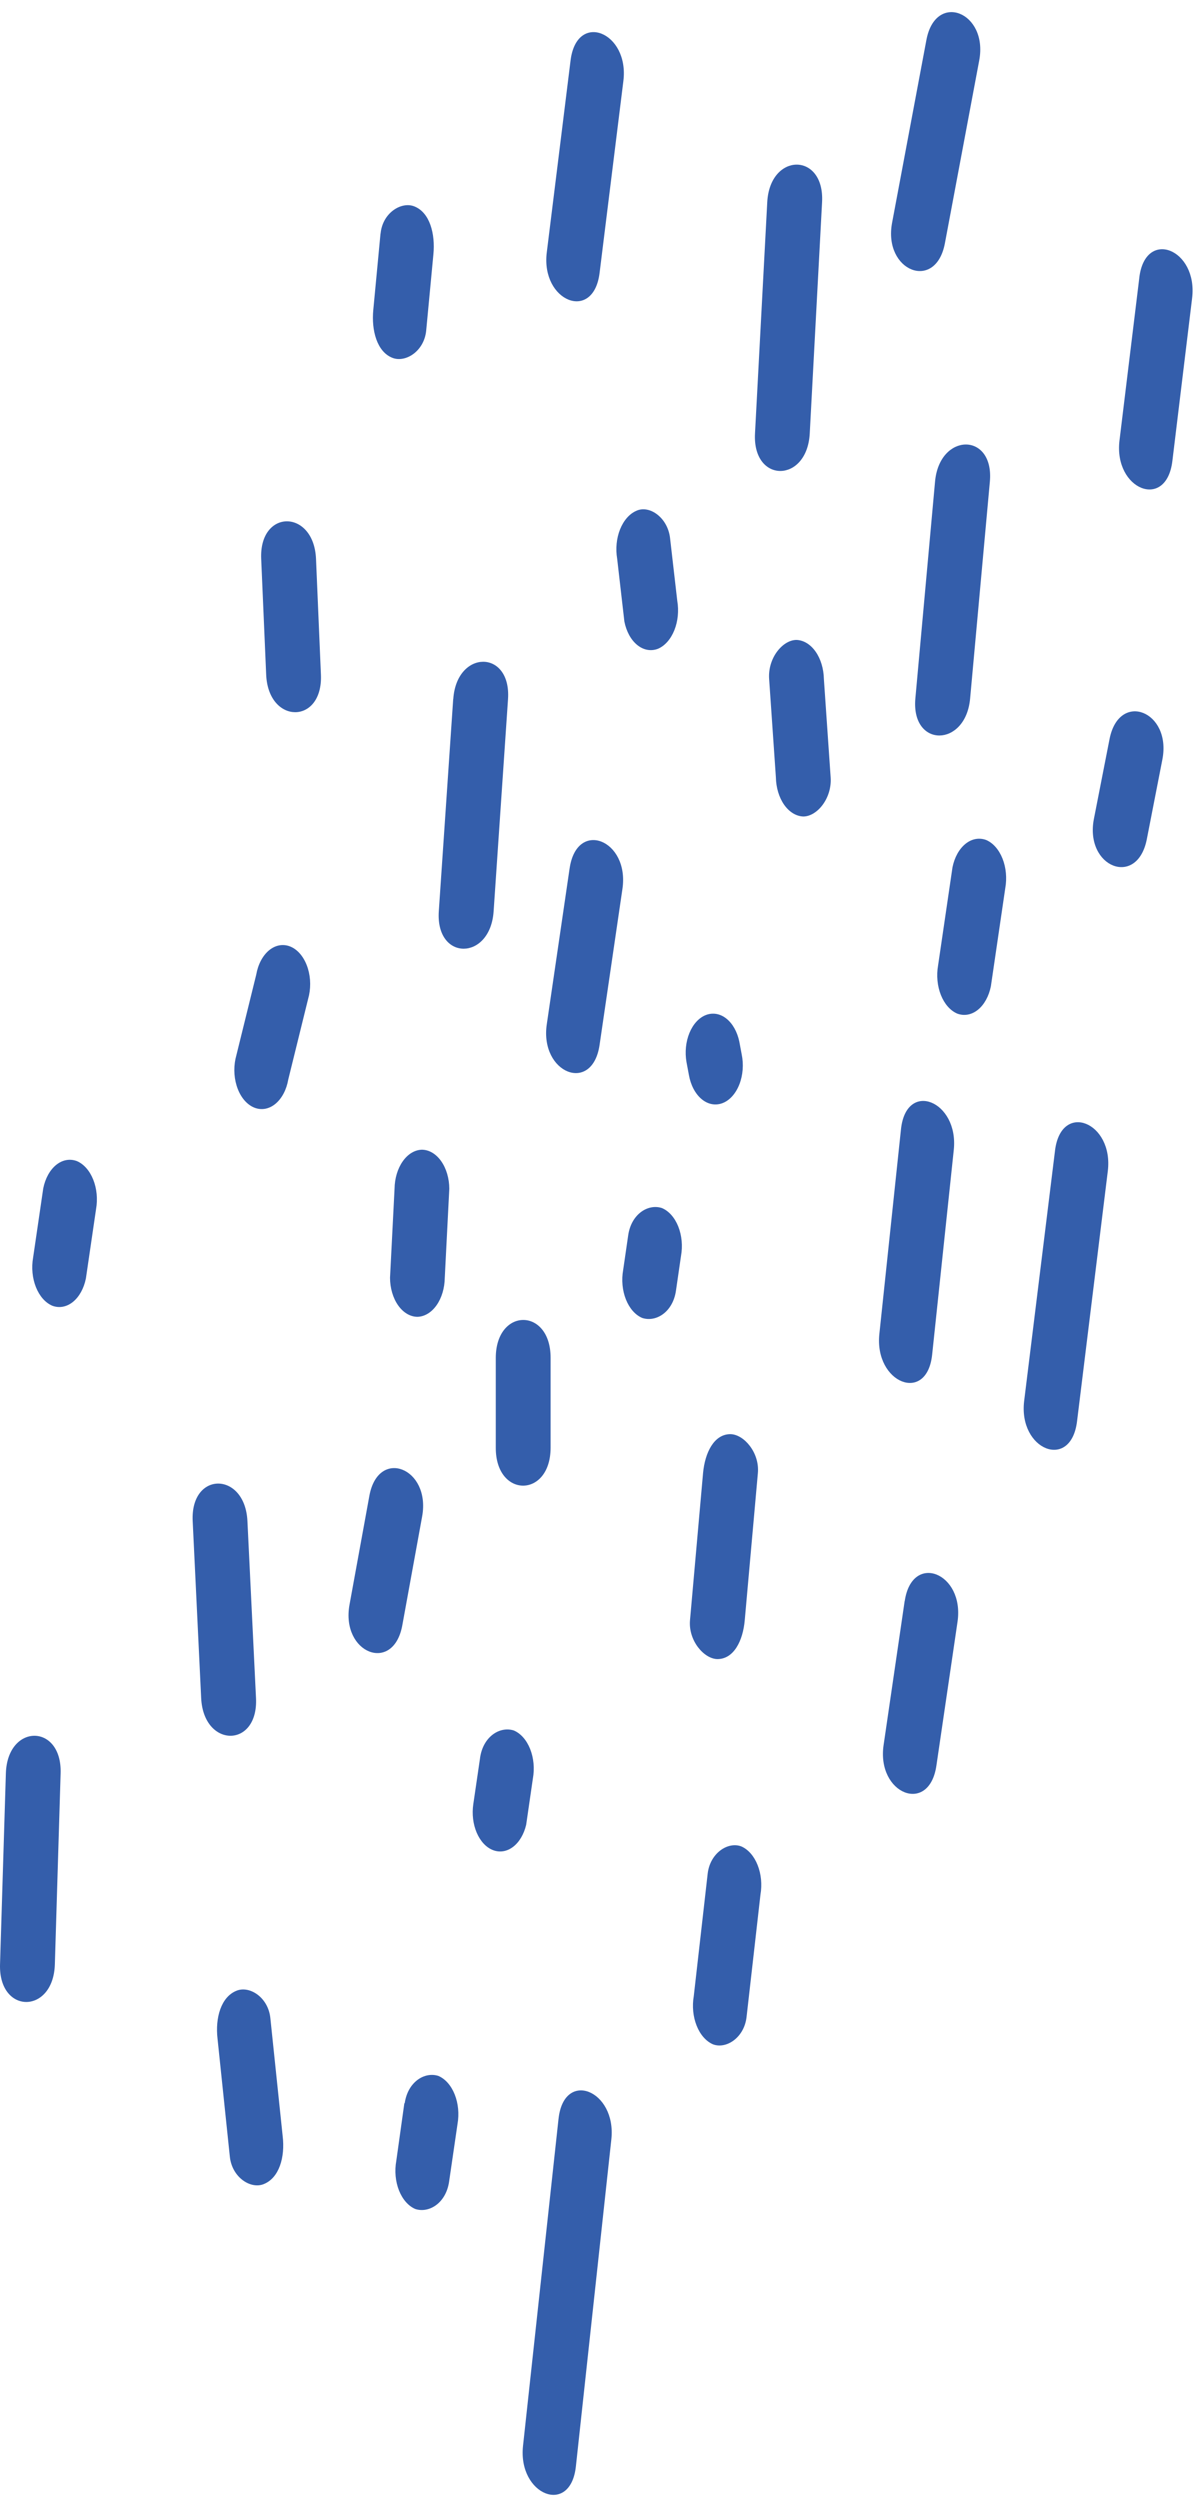 <svg width="80" height="166" viewBox="0 0 80 166" fill="none" xmlns="http://www.w3.org/2000/svg">
    <path d="M30.113 46.424L29.156 60.516C28.935 63.838 32.578 63.818 32.799 60.516L33.756 46.424C33.976 43.109 30.338 43.129 30.118 46.424L30.113 46.424Z" fill="#345EAB"/>
    <path d="M37.849 57.658L36.331 68.019C35.853 71.273 39.362 72.671 39.84 69.384L41.358 59.029C41.837 55.769 38.328 54.377 37.849 57.665L37.849 57.658Z" fill="#345EAB"/>
    <path d="M26.216 78.94L25.915 84.854C25.918 85.54 26.111 86.196 26.451 86.681C26.792 87.166 27.252 87.44 27.734 87.446C28.213 87.433 28.671 87.156 29.01 86.673C29.35 86.189 29.544 85.537 29.553 84.854L29.854 78.94C29.851 78.254 29.658 77.598 29.317 77.113C28.977 76.628 28.517 76.353 28.035 76.348C27.555 76.36 27.098 76.637 26.759 77.121C26.419 77.604 26.225 78.256 26.216 78.94Z" fill="#345EAB"/>
    <path d="M32.942 90.161L32.942 96.15C32.942 99.492 36.571 99.492 36.585 96.15L36.585 90.161C36.585 86.818 32.957 86.818 32.942 90.161Z" fill="#345EAB"/>
    <path d="M41.741 82.03L41.406 84.335C41.287 84.997 41.352 85.699 41.589 86.293C41.826 86.887 42.215 87.327 42.674 87.521C43.588 87.821 44.709 87.132 44.914 85.713L45.249 83.408C45.37 82.746 45.304 82.044 45.068 81.449C44.831 80.855 44.441 80.415 43.981 80.222C43.071 79.922 41.946 80.611 41.741 82.03Z" fill="#345EAB"/>
    <path d="M51.105 45.087L51.554 51.622C51.567 52.304 51.762 52.954 52.1 53.438C52.439 53.921 52.895 54.202 53.374 54.221C54.283 54.221 55.288 53.027 55.193 51.622L54.743 45.087C54.729 44.406 54.533 43.757 54.195 43.275C53.857 42.793 53.402 42.514 52.924 42.495C52.014 42.495 51.009 43.682 51.105 45.087Z" fill="#345EAB"/>
    <path d="M41.008 37.106L41.487 41.274C41.617 41.935 41.925 42.496 42.343 42.834C42.762 43.173 43.258 43.262 43.722 43.082C44.181 42.885 44.569 42.444 44.807 41.852C45.045 41.259 45.114 40.559 45.001 39.896L44.522 35.728C44.364 34.364 43.148 33.519 42.282 33.921C41.824 34.119 41.437 34.56 41.2 35.153C40.963 35.745 40.895 36.444 41.008 37.106Z" fill="#345EAB"/>
    <path d="M17.355 37.113L17.686 44.8C17.824 48.116 21.467 48.136 21.324 44.8L20.998 37.113C20.855 33.798 17.212 33.778 17.355 37.113Z" fill="#345EAB"/>
    <path d="M25.283 15.511L24.804 20.572C24.67 21.936 25.043 23.362 26.077 23.764C26.925 24.099 28.179 23.348 28.318 21.957L28.797 16.895C28.93 15.531 28.562 14.106 27.523 13.703C26.676 13.369 25.422 14.119 25.288 15.511L25.283 15.511Z" fill="#345EAB"/>
    <path d="M17.025 64.725L15.646 70.318C15.577 70.649 15.555 70.997 15.581 71.34C15.607 71.683 15.682 72.016 15.8 72.318C15.917 72.62 16.076 72.885 16.267 73.098C16.458 73.311 16.677 73.468 16.911 73.559C17.145 73.65 17.389 73.673 17.629 73.628C17.869 73.582 18.101 73.469 18.31 73.294C18.519 73.119 18.702 72.886 18.847 72.61C18.992 72.333 19.097 72.018 19.155 71.682L20.534 66.089C20.603 65.758 20.625 65.411 20.599 65.067C20.572 64.724 20.498 64.391 20.38 64.09C20.262 63.788 20.103 63.522 19.913 63.309C19.722 63.096 19.503 62.939 19.269 62.848C19.035 62.758 18.791 62.734 18.551 62.78C18.31 62.825 18.079 62.939 17.87 63.113C17.661 63.288 17.478 63.521 17.333 63.798C17.188 64.074 17.083 64.39 17.025 64.725Z" fill="#345EAB"/>
    <path d="M45.614 70.53L45.772 71.375C45.83 71.711 45.935 72.026 46.08 72.303C46.225 72.579 46.407 72.812 46.617 72.987C46.826 73.162 47.057 73.275 47.297 73.321C47.538 73.366 47.782 73.343 48.016 73.252C48.25 73.161 48.469 73.004 48.659 72.791C48.85 72.578 49.009 72.313 49.127 72.011C49.245 71.709 49.319 71.376 49.346 71.033C49.372 70.69 49.35 70.342 49.281 70.011L49.123 69.165C48.987 68.516 48.678 67.969 48.263 67.64C47.848 67.311 47.359 67.227 46.9 67.405C46.442 67.583 46.051 68.01 45.81 68.594C45.57 69.178 45.499 69.872 45.614 70.53Z" fill="#345EAB"/>
    <path d="M59.865 74.997L58.429 88.585C58.084 91.845 61.593 93.257 61.938 89.949L63.374 76.362C63.718 73.101 60.209 71.689 59.865 74.997Z" fill="#345EAB"/>
    <path d="M46.714 97.828L45.848 107.582C45.724 108.946 46.777 110.16 47.667 110.174C48.754 110.174 49.367 108.966 49.486 107.582L50.357 97.828C50.482 96.463 49.429 95.249 48.533 95.236C47.452 95.236 46.839 96.45 46.714 97.828Z" fill="#345EAB"/>
    <path d="M31.898 116.742L31.448 119.812C31.352 120.461 31.433 121.138 31.676 121.705C31.918 122.271 32.304 122.684 32.753 122.858C33.202 123.033 33.682 122.956 34.092 122.643C34.503 122.33 34.814 121.805 34.962 121.176L35.407 118.107C35.528 117.444 35.462 116.741 35.226 116.145C34.989 115.55 34.599 115.108 34.139 114.914C33.224 114.621 32.104 115.303 31.898 116.729L31.898 116.742Z" fill="#345EAB"/>
    <path d="M12.803 101.013L13.367 112.772C13.53 116.087 17.169 116.108 17.011 112.772L16.441 101.013C16.283 97.698 12.64 97.677 12.803 101.013Z" fill="#345EAB"/>
    <path d="M24.541 99.342L23.224 106.558C22.635 109.792 26.144 111.17 26.733 107.923L28.049 100.706C28.638 97.48 25.129 96.095 24.541 99.342Z" fill="#345EAB"/>
    <path d="M62.129 31.984L60.822 46.376C60.521 49.678 64.173 49.65 64.461 46.376L65.772 31.984C66.069 28.682 62.421 28.71 62.129 31.984Z" fill="#345EAB"/>
    <path d="M50.98 13.424L50.166 28.785C49.989 32.113 53.627 32.1 53.804 28.785L54.623 13.424C54.8 10.095 51.157 10.109 50.98 13.424Z" fill="#345EAB"/>
    <path d="M73.724 49.077L72.685 54.377C72.058 57.597 75.557 58.968 76.198 55.742L77.233 50.442C77.864 47.222 74.36 45.851 73.724 49.077Z" fill="#345EAB"/>
    <path d="M63.288 57.597L62.33 64.118C62.214 64.781 62.281 65.483 62.518 66.077C62.755 66.671 63.144 67.113 63.603 67.31C64.069 67.484 64.563 67.392 64.981 67.053C65.399 66.714 65.707 66.155 65.839 65.496L66.796 58.975C66.914 58.312 66.848 57.611 66.612 57.016C66.375 56.421 65.987 55.979 65.528 55.782C65.062 55.608 64.567 55.7 64.148 56.039C63.73 56.378 63.42 56.937 63.288 57.597Z" fill="#345EAB"/>
    <path d="M70.1 76.416L68.051 93.025C67.648 96.293 71.157 97.691 71.564 94.39L73.608 77.774C74.01 74.506 70.502 73.108 70.1 76.409L70.1 76.416Z" fill="#345EAB"/>
    <path d="M60.114 106.292L58.711 115.883C58.233 119.137 61.742 120.535 62.22 117.247L63.623 107.698C64.102 104.437 60.588 103.046 60.114 106.333L60.114 106.292Z" fill="#345EAB"/>
    <path d="M47.021 124.43L46.097 132.56C45.983 133.223 46.051 133.922 46.287 134.515C46.522 135.109 46.908 135.551 47.366 135.753C48.237 136.094 49.448 135.33 49.606 133.938L50.53 125.808C50.644 125.145 50.576 124.446 50.34 123.853C50.105 123.259 49.719 122.817 49.261 122.615C48.39 122.274 47.179 123.038 47.021 124.43Z" fill="#345EAB"/>
    <path d="M37.911 4.017L36.331 16.759C35.924 20.02 39.433 21.425 39.84 18.123L41.42 5.382C41.827 2.121 38.318 0.716 37.911 4.017Z" fill="#345EAB"/>
    <path d="M61.555 2.653L59.276 14.788C58.668 18.014 62.177 19.392 62.785 16.152L65.064 4.017C65.672 0.791 62.163 -0.587 61.555 2.653Z" fill="#345EAB"/>
    <path d="M2.874 78.913L2.199 83.517C2.083 84.18 2.15 84.882 2.387 85.476C2.625 86.071 3.013 86.512 3.473 86.709C3.938 86.884 4.432 86.791 4.85 86.452C5.268 86.113 5.576 85.554 5.708 84.895L6.383 80.291C6.499 79.628 6.432 78.927 6.195 78.334C5.957 77.741 5.569 77.301 5.11 77.105C4.645 76.929 4.151 77.019 3.732 77.357C3.314 77.695 3.006 78.254 2.874 78.913Z" fill="#345EAB"/>
    <path d="M0.39 117.765L0.002 130.446C-0.098 133.781 3.545 133.774 3.645 130.446L4.028 117.765C4.133 114.43 0.49 114.437 0.39 117.765Z" fill="#345EAB"/>
    <path d="M14.454 135.384L15.273 143.229C15.421 144.593 16.647 145.384 17.513 145.043C18.557 144.634 18.95 143.242 18.782 141.851L17.963 134.006C17.82 132.642 16.594 131.851 15.728 132.192C14.684 132.601 14.292 133.993 14.454 135.384Z" fill="#345EAB"/>
    <path d="M26.867 139.668L26.331 143.501C26.211 144.164 26.276 144.867 26.512 145.463C26.749 146.058 27.139 146.5 27.599 146.694C28.509 146.987 29.634 146.298 29.84 144.879L30.4 141.046C30.517 140.382 30.451 139.68 30.213 139.085C29.976 138.49 29.587 138.049 29.127 137.854C28.217 137.56 27.097 138.242 26.891 139.668L26.867 139.668Z" fill="#345EAB"/>
    <path d="M37.112 140.698L34.752 162.423C34.397 165.684 37.906 167.095 38.265 163.787L40.621 142.069C40.975 138.802 37.471 137.397 37.112 140.705L37.112 140.698Z" fill="#345EAB"/>
    <path d="M75.701 18.451L74.384 29.255C73.992 32.516 77.496 33.921 77.898 30.619L79.21 19.801C79.607 16.534 76.098 15.136 75.701 18.437L75.701 18.451Z" fill="#345EAB"/>
</svg>
